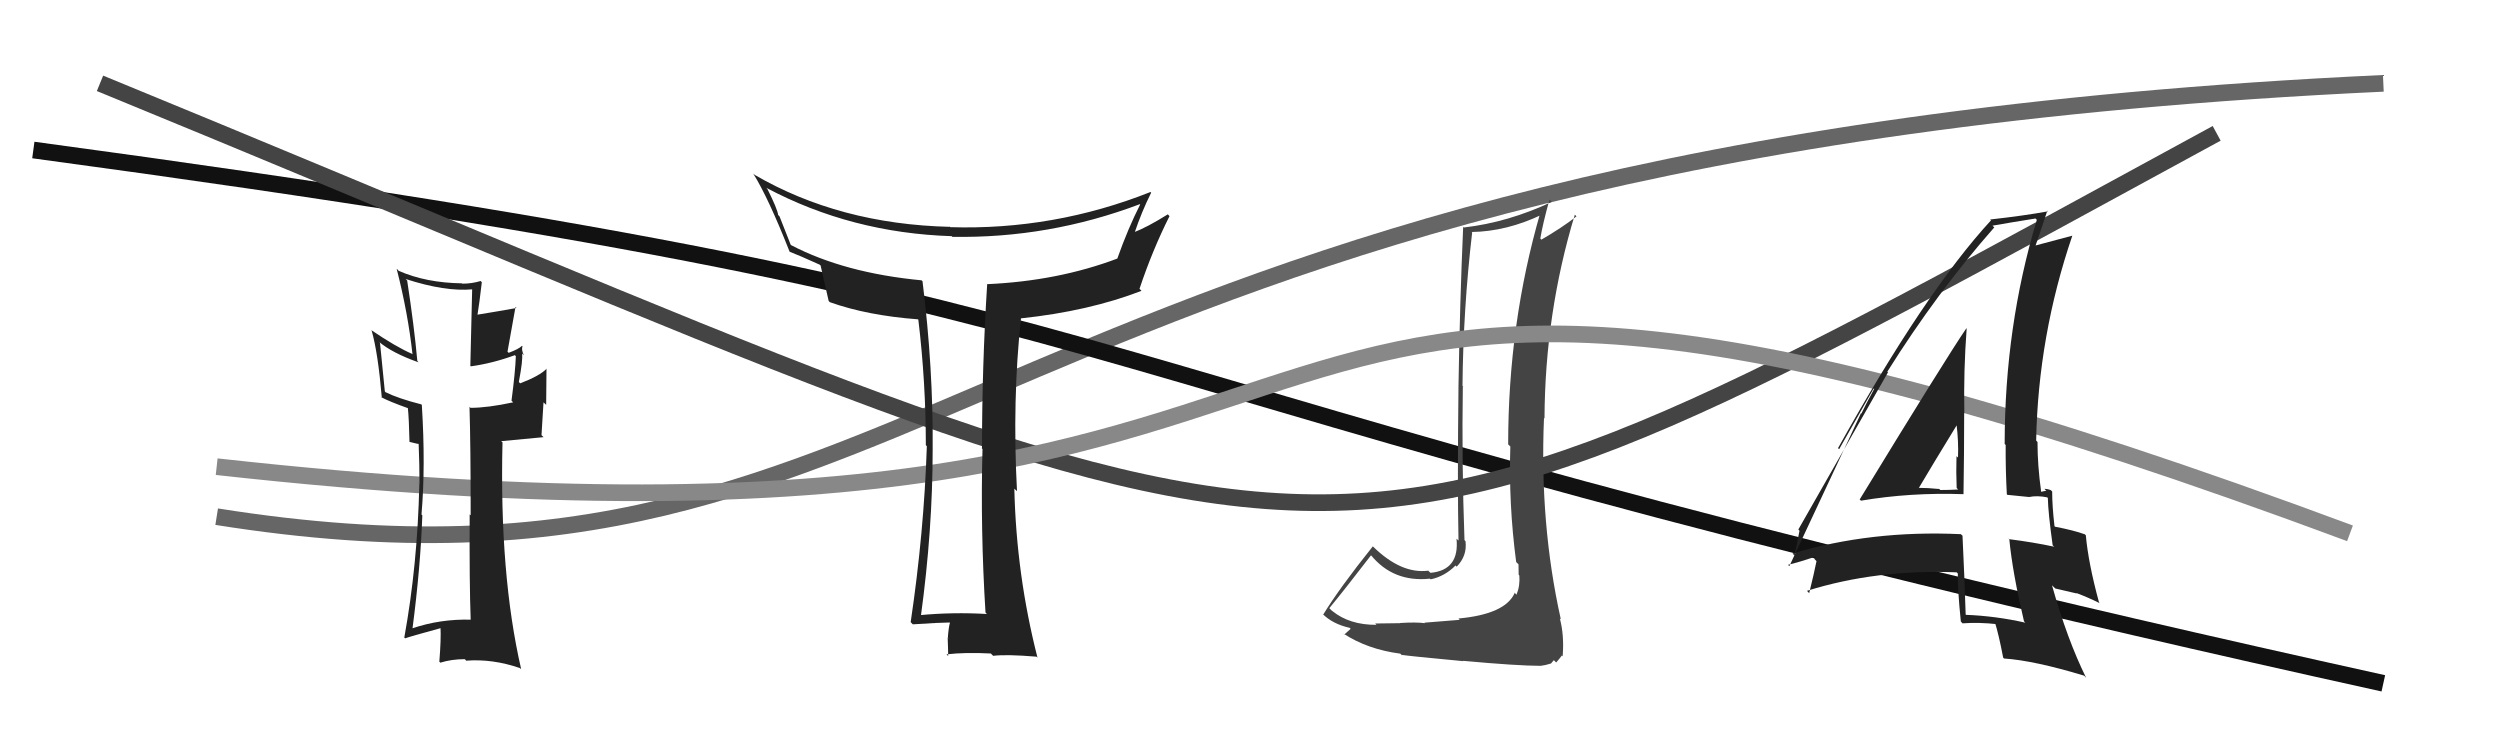 <svg xmlns="http://www.w3.org/2000/svg" width="150" height="44" viewBox="0,0,150,44"><path d="M13 31 C57 38,57 9,143 5" stroke="#666" fill="none"/><path d="M2 9 C76 19,57 22,143 41" stroke="#111" fill="none"/><path fill="#444" d="M87.59 37.20L87.58 37.19L85.47 37.36L85.49 37.39Q84.97 37.32 84.00 37.38L83.96 37.34L84.01 37.39Q83.00 37.41 82.51 37.41L82.62 37.52L82.59 37.49Q80.97 37.50 79.94 36.66L79.93 36.66L79.76 36.49Q80.62 35.45 82.26 33.32L82.37 33.43L82.25 33.30Q83.59 34.95 85.80 34.72L85.66 34.58L85.84 34.76Q86.69 34.58 87.33 33.93L87.22 33.82L87.40 34.00Q88.04 33.35 87.93 32.47L87.79 32.33L87.87 32.42Q87.70 27.75 87.77 23.18L87.86 23.27L87.75 23.15Q87.79 18.56 88.33 13.95L88.37 13.99L88.30 13.92Q90.40 13.89 92.53 12.87L92.46 12.79L92.42 12.76Q90.49 19.43 90.49 26.66L90.56 26.73L90.62 26.79Q90.51 30.22 90.97 33.72L91.13 33.88L91.11 33.86Q91.12 34.14 91.12 34.48L91.08 34.44L91.16 34.53Q91.21 35.15 90.99 35.68L90.81 35.50L90.88 35.58Q90.32 36.85 87.51 37.11ZM92.36 39.88L92.44 39.95L92.73 39.90L93.06 39.81L93.23 39.61L93.37 39.75Q93.64 39.44 93.71 39.33L93.80 39.41L93.76 39.38Q93.86 38.10 93.59 37.11L93.60 37.12L93.65 37.16Q92.37 31.43 92.64 25.07L92.56 25.00L92.67 25.11Q92.70 18.79 94.49 12.88L94.65 13.04L94.59 12.98Q93.74 13.65 92.48 14.38L92.48 14.38L92.42 14.31Q92.55 13.49 92.97 11.97L93.03 12.03L93.11 12.11Q90.50 13.34 87.83 13.65L87.97 13.78L87.79 13.61Q87.59 18.16 87.51 23.11L87.53 23.13L87.51 23.11Q87.44 29.01 87.51 32.44L87.56 32.48L87.39 32.32Q87.58 34.21 85.83 34.37L85.73 34.28L85.70 34.24Q84.08 34.45 82.40 32.81L82.45 32.86L82.37 32.78Q80.34 35.32 79.39 36.88L79.44 36.93L79.34 36.82Q79.95 37.44 80.98 37.67L80.99 37.68L81.04 37.73Q80.93 37.84 80.66 38.07L80.66 38.07L80.60 38.01Q82.04 38.96 84.02 39.22L84.20 39.40L84.08 39.29Q84.50 39.36 87.80 39.67L87.69 39.57L87.78 39.65Q91.07 39.95 92.44 39.95Z"/><path d="M6 5 C84 37,76 39,133 8" stroke="#444" fill="none"/><path d="M13 28 C94 37,63 3,141 32" stroke="#888" fill="none"/><path fill="#222" d="M28.21 37.14L28.30 37.22L28.26 37.18Q26.42 37.13 24.74 37.70L24.78 37.74L24.75 37.71Q25.23 34.04 25.34 30.92L25.38 30.96L25.29 30.87Q25.54 27.95 25.31 24.30L25.22 24.20L25.27 24.26Q23.90 23.91 23.13 23.53L23.09 23.48L22.80 20.57L22.73 20.50Q23.51 21.17 25.11 21.74L25.09 21.71L25.04 21.66Q24.85 19.57 24.43 16.83L24.49 16.89L24.34 16.74Q26.71 17.51 28.35 17.36L28.33 17.34L28.22 21.95L28.25 21.98Q29.56 21.80 30.89 21.31L30.94 21.36L30.95 21.37Q30.92 22.29 30.69 24.04L30.61 23.96L30.79 24.14Q29.25 24.47 28.23 24.47L28.07 24.32L28.17 24.41Q28.24 26.66 28.24 30.92L28.13 30.81L28.18 30.86Q28.16 34.99 28.24 37.16ZM31.31 20.74L31.42 20.85L31.32 20.75Q31.13 20.94 30.52 21.17L30.45 21.10L30.93 18.42L30.99 18.48Q30.06 18.65 28.65 18.88L28.70 18.93L28.65 18.88Q28.75 18.30 28.91 16.93L28.93 16.96L28.84 16.86Q28.31 17.02 27.74 17.02L27.66 16.94L27.72 17.00Q25.56 16.97 23.92 16.25L23.85 16.17L23.80 16.13Q24.48 18.79 24.75 21.26L24.73 21.24L24.72 21.23Q23.77 20.82 22.25 19.79L22.15 19.69L22.30 19.84Q22.68 21.17 22.91 23.87L22.80 23.77L22.87 23.83Q23.35 24.09 24.53 24.51L24.41 24.39L24.47 24.45Q24.54 25.12 24.57 26.53L24.56 26.51L25.01 26.62L25.10 26.63L25.12 26.65Q25.17 27.88 25.17 29.06L24.98 28.88L25.16 29.06Q25.05 33.90 24.26 38.24L24.18 38.17L24.31 38.30Q24.53 38.21 26.47 37.68L26.36 37.57L26.43 37.64Q26.47 38.33 26.36 39.70L26.31 39.65L26.42 39.76Q27.09 39.55 27.89 39.55L28.02 39.69L27.98 39.64Q29.57 39.52 31.21 40.09L31.19 40.08L31.27 40.15Q29.96 34.46 30.15 26.54L30.07 26.47L32.61 26.23L32.49 26.11Q32.54 25.17 32.61 24.14L32.77 24.29L32.79 22.10L32.80 22.12Q32.39 22.55 31.21 23.00L31.12 22.91L31.13 22.92Q31.39 21.55 31.32 21.21L31.35 21.24L31.43 21.32Q31.27 20.97 31.35 20.78Z"/><path fill="#222" d="M59.17 36.80L59.15 36.77L59.21 36.84Q57.19 36.72 55.17 36.91L55.36 37.10L55.25 36.99Q55.96 31.80 55.96 26.96L55.88 26.89L55.96 26.97Q56.00 22.09 55.35 16.87L55.31 16.84L55.30 16.82Q50.67 16.38 47.47 14.71L47.44 14.68L46.77 12.98L46.69 12.90Q46.65 12.55 46.04 11.33L46.05 11.35L45.98 11.27Q51.08 13.98 57.10 14.17L57.07 14.14L57.14 14.21Q62.94 14.31 68.39 12.25L68.42 12.28L68.41 12.27Q67.69 13.68 67.04 15.51L67.08 15.55L67.05 15.51Q63.48 16.86 59.22 17.05L59.12 16.95L59.23 17.06Q58.92 21.97 58.92 26.92L58.83 26.82L58.95 26.94Q58.82 31.77 59.13 36.75ZM69.08 11.57L69.13 11.62L69.03 11.52Q63.23 13.82 57.02 13.63L56.93 13.54L56.99 13.61Q50.36 13.45 45.26 10.48L45.30 10.51L45.19 10.41Q46.09 11.84 47.38 15.11L47.33 15.06L47.37 15.10Q47.92 15.31 49.18 15.88L49.30 16.00L49.24 15.95Q49.38 16.54 49.72 18.06L49.84 18.18L49.79 18.13Q52.03 18.93 55.08 19.16L55.09 19.17L55.10 19.18Q55.55 22.94 55.55 26.71L55.50 26.66L55.61 26.77Q55.44 31.96 54.64 37.33L54.63 37.32L54.77 37.46Q56.44 37.35 56.98 37.35L57.00 37.37L57.00 37.36Q56.92 37.60 56.87 38.26L56.98 38.37L56.86 38.26Q56.89 39.01 56.89 39.36L56.85 39.32L56.79 39.26Q57.93 39.13 59.45 39.21L59.52 39.28L59.59 39.35Q60.36 39.25 62.19 39.40L62.36 39.56L62.25 39.46Q60.98 34.49 60.86 29.32L60.85 29.31L61.02 29.47Q60.73 24.00 61.26 19.09L61.35 19.19L61.27 19.10Q65.33 18.67 68.49 17.45L68.47 17.43L68.37 17.33Q69.14 15.02 70.17 12.97L70.07 12.86L70.07 12.86Q68.82 13.64 68.03 13.94L68.02 13.94L68.07 13.98Q68.50 12.70 69.07 11.56Z"/><path fill="#222" d="M111.65 30.04L111.51 29.90L111.66 30.04Q114.61 29.54 117.81 29.65L117.85 29.69L117.81 29.65Q117.85 27.18 117.85 24.78L117.89 24.82L117.86 24.79Q117.81 22.26 118.00 19.71L117.99 19.71L117.98 19.70Q116.79 21.44 111.58 29.97ZM121.46 37.30L121.54 37.38L121.52 37.36Q119.75 36.96 117.96 36.89L117.92 36.85L117.94 36.87Q117.87 34.62 117.75 32.14L117.76 32.15L117.65 32.05Q112.27 31.80 107.55 33.21L107.67 33.33L107.67 33.33Q107.78 32.83 107.97 31.84L108.01 31.89L107.90 31.77Q109.70 28.62 113.28 22.34L113.32 22.39L113.24 22.30Q116.23 17.53 119.66 13.64L119.68 13.67L119.55 13.54Q120.45 13.38 122.13 13.11L122.10 13.08L122.21 13.19Q120.28 19.60 120.28 26.64L120.21 26.57L120.34 26.70Q120.33 28.18 120.41 29.66L120.44 29.69L121.74 29.82L121.75 29.82Q122.22 29.72 122.83 29.84L122.78 29.79L122.87 29.88Q122.89 30.78 123.16 32.72L123.27 32.82L123.24 32.80Q122.03 32.54 120.55 32.35L120.45 32.26L120.56 32.37Q120.75 34.35 121.44 37.28ZM123.16 29.52L123.16 29.52L123.05 29.41Q122.85 29.33 122.66 29.33L122.78 29.44L122.46 29.51L122.47 29.51Q122.25 27.93 122.25 26.52L122.22 26.49L122.17 26.43Q122.29 20.16 124.34 14.14L124.33 14.13L124.34 14.14Q123.53 14.36 122.09 14.74L122.08 14.74L122.12 14.77Q122.38 14.05 122.84 12.64L122.86 12.66L122.88 12.68Q121.46 12.94 119.41 13.17L119.46 13.22L119.46 13.22Q115.50 17.52 110.28 26.89L110.35 26.95L112.43 23.29L112.46 23.32Q111.95 24.25 111.68 24.82L111.66 24.79L107.36 33.97L107.28 33.89Q107.92 33.74 109.06 33.36L109.03 33.32L108.85 33.52L108.99 33.67Q108.86 34.33 108.55 35.59L108.39 35.42L108.42 35.45Q112.57 34.15 117.40 34.34L117.37 34.31L117.47 34.41Q117.45 35.31 117.65 37.29L117.67 37.31L117.75 37.40Q118.75 37.33 119.82 37.45L119.80 37.43L119.69 37.32Q119.93 38.09 120.19 39.46L120.17 39.43L120.24 39.51Q122.04 39.63 125.05 40.54L125.16 40.66L125.17 40.67Q124.04 38.39 123.12 35.12L123.32 35.31L124.61 35.61L124.58 35.58Q125.30 35.85 125.98 36.19L125.96 36.16L125.94 36.14Q125.30 33.79 125.15 32.12L125.01 31.97L125.09 32.06Q124.44 31.82 123.29 31.60L123.44 31.74L123.27 31.57Q123.13 30.37 123.13 29.49ZM115.15 29.35L115.06 29.27L115.11 29.31Q115.87 28.02 117.43 25.47L117.43 25.47L117.39 25.43Q117.52 26.51 117.48 27.46L117.49 27.46L117.39 27.37Q117.36 28.32 117.40 29.28L117.52 29.40L117.49 29.37Q116.99 29.40 116.42 29.40L116.27 29.26L116.36 29.34Q115.67 29.27 115.07 29.27Z"/></svg>